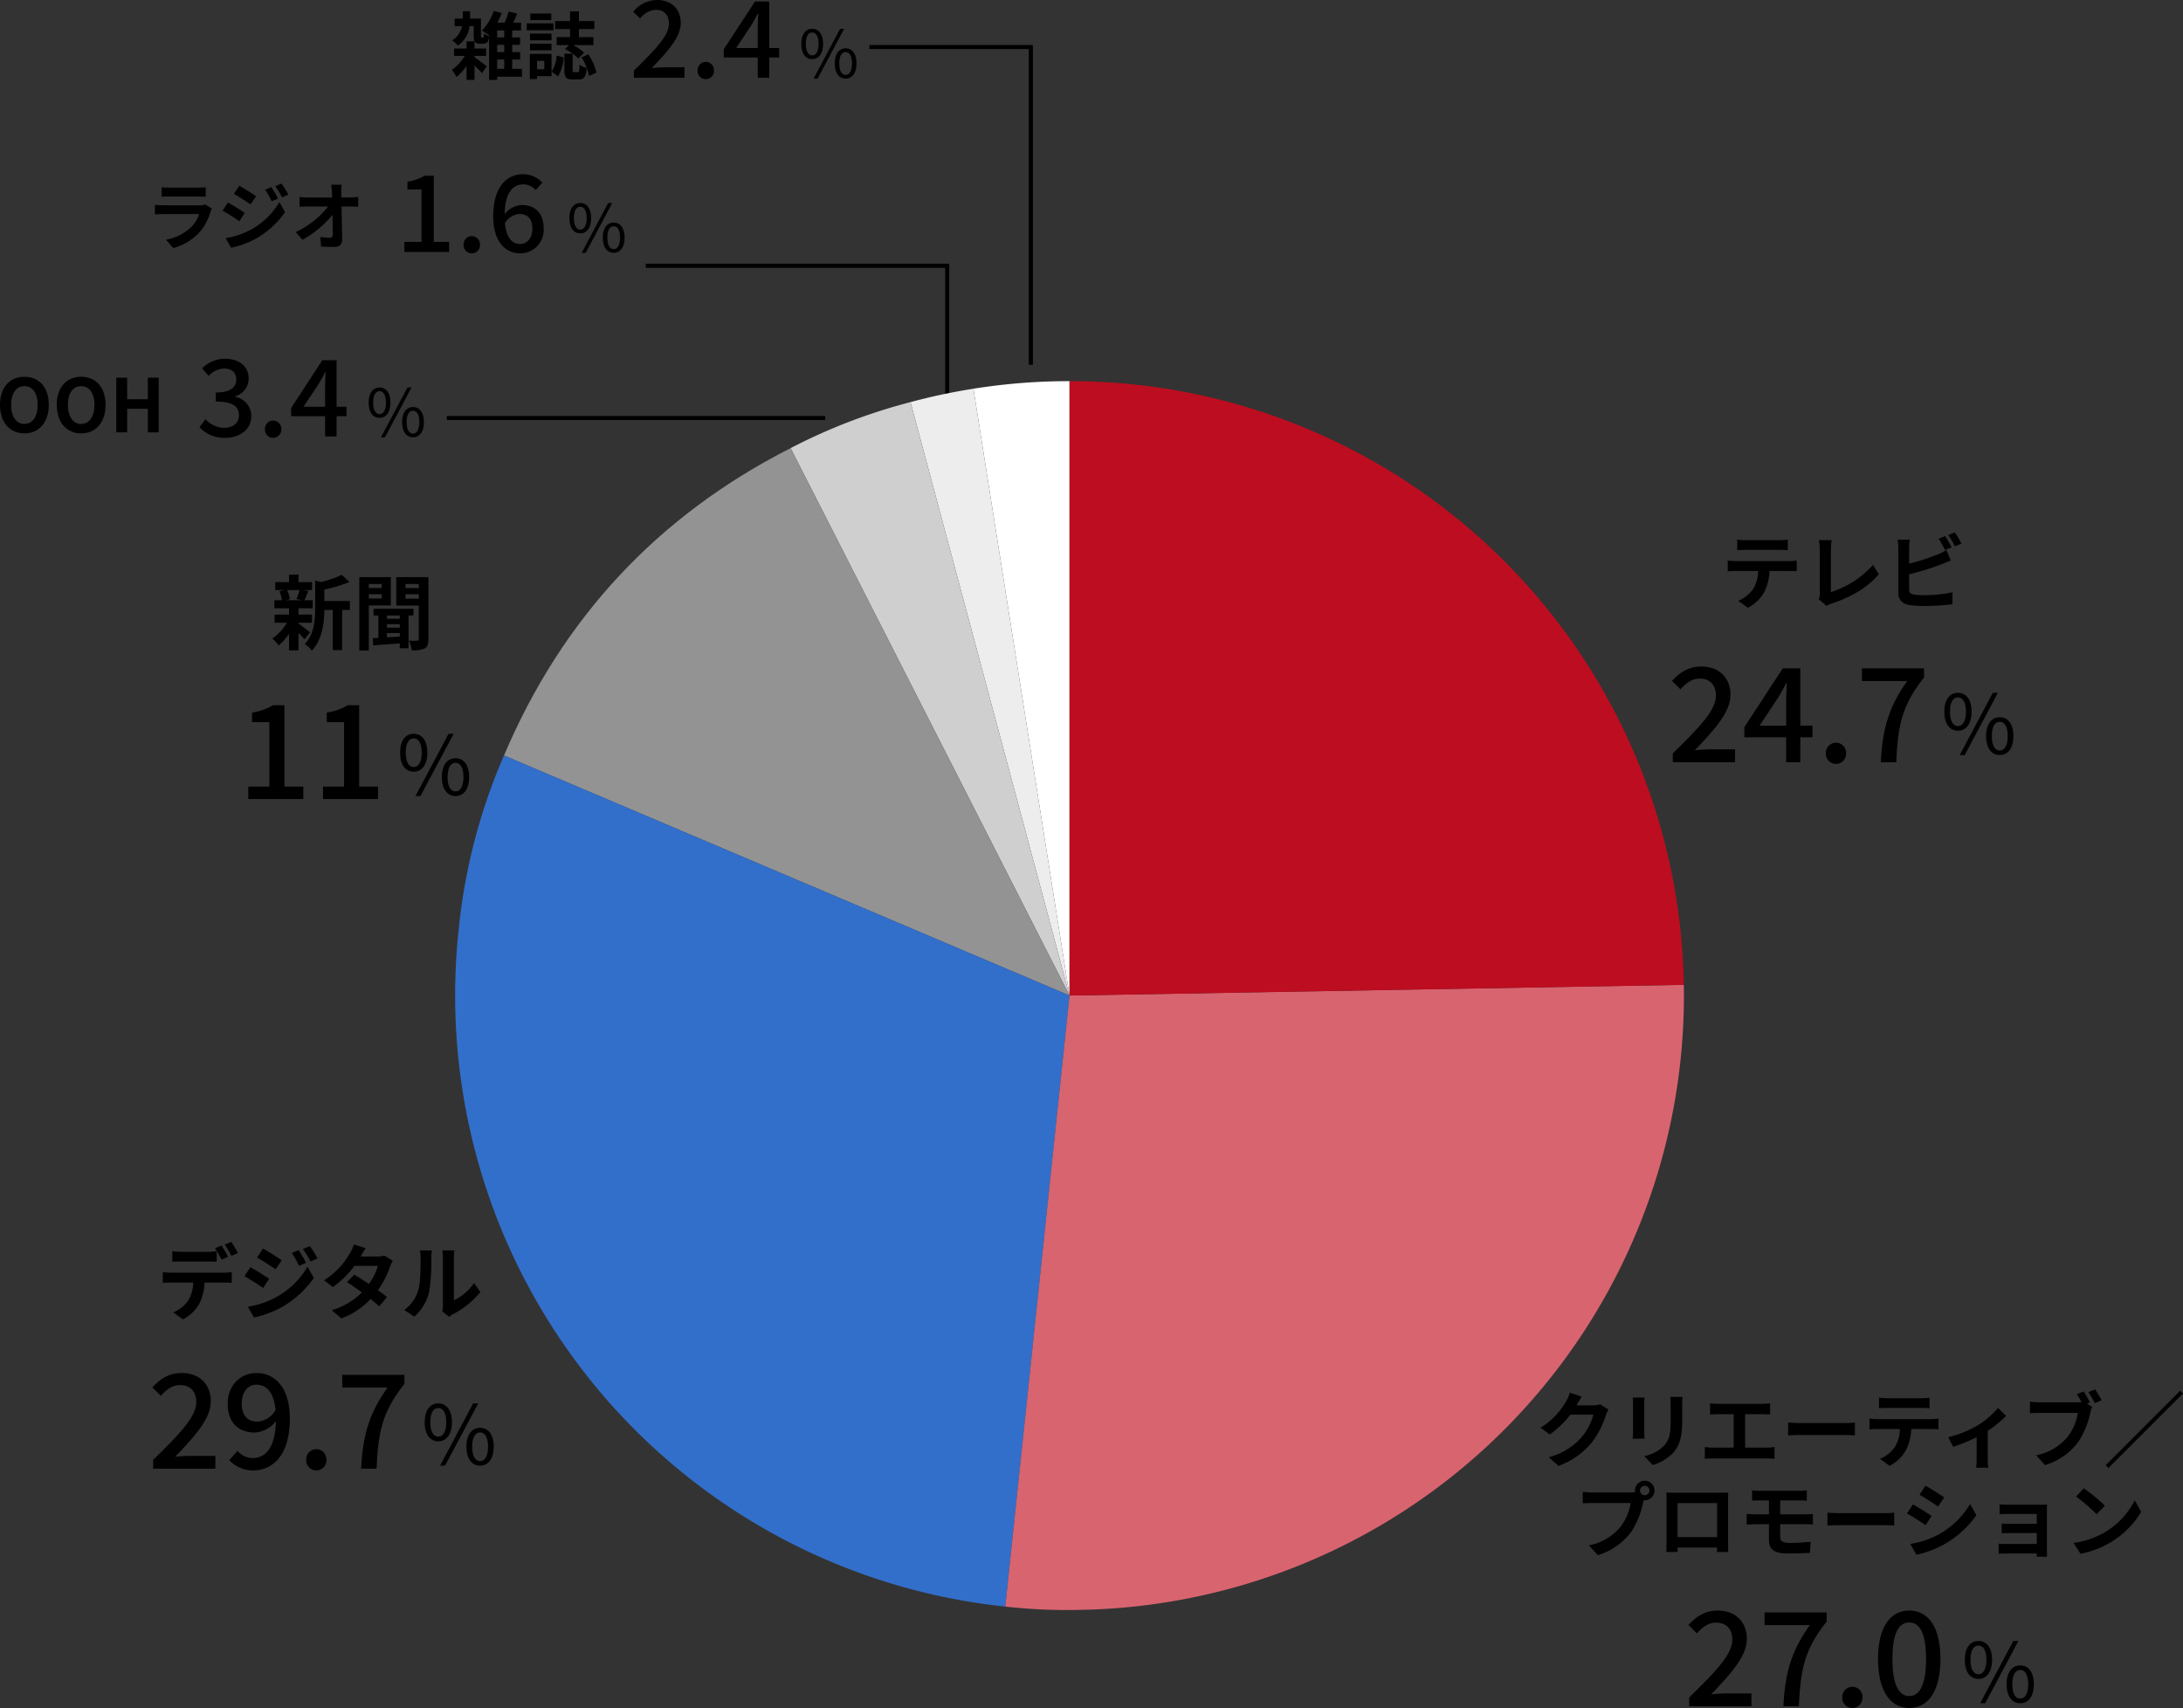 <svg xmlns="http://www.w3.org/2000/svg" xmlns:xlink="http://www.w3.org/1999/xlink" width="532.941" height="416.967" viewBox="0 0 532.941 416.967">
  <rect x="0" y="0" width="532.941" height="416.967" fill="#333333" stroke="none"/>
  <defs>
    <clipPath id="clip-path">
      <rect id="長方形_1474" data-name="長方形 1474" width="300" height="299.996" fill="none"/>
    </clipPath>
  </defs>
  <g id="グループ_3380" data-name="グループ 3380" transform="translate(-108.061 -2804.986)">
    <path id="パス_1283" data-name="パス 1283" d="M-8947.565-15578.594h73.591v39.379" transform="translate(9213.28 18448.461)" fill="none" stroke="#000" stroke-width="1"/>
    <g id="グループ_3065" data-name="グループ 3065" transform="translate(113.927 2822)">
      <path id="パス_1281" data-name="パス 1281" d="M0,39.416H77.572V0" transform="translate(206.381 72.038) rotate(-90)" fill="none" stroke="#000" stroke-width="1"/>
      <path id="パス_1364" data-name="パス 1364" d="M-8924.356-15578.612H-8832" transform="translate(9027.591 15663.65)" fill="none" stroke="#000" stroke-width="1"/>
      <g id="グループ_2891" data-name="グループ 2891" transform="translate(119.131 -20.034)">
        <path id="パス_1799" data-name="パス 1799" d="M-12.15-4.338h2.826v-1.8H-12.15V-7.884h-1.944v1.746h-3.042v1.8h2.61a11.845,11.845,0,0,1-3.15,3.42A8.969,8.969,0,0,1-16.56.828a15.086,15.086,0,0,0,2.466-2.7V1.512h1.944V-1.98c.684.648,1.422,1.368,1.836,1.854l1.152-1.656c-.45-.378-2.214-1.71-2.988-2.232ZM-10.4-8.8c-.072,0-.126-.018-.144-.072a1.505,1.505,0,0,1-.036-.5v-4.068H-13.23v-1.8h-1.764v1.8h-2v1.836h1.818A5.578,5.578,0,0,1-17.622-8.1a5.872,5.872,0,0,1,1.4,1.26,6.709,6.709,0,0,0,2.862-4.77h1.008v2.25c0,1.044.108,1.386.36,1.674a1.613,1.613,0,0,0,1.08.378h.774A1.805,1.805,0,0,0-9.36-7.47a1.018,1.018,0,0,0,.522-.5,3.7,3.7,0,0,0,.252-1.188A3.7,3.7,0,0,1-9.828-9.81c-.018.36-.036.63-.054.756a.444.444,0,0,1-.126.216.452.452,0,0,1-.18.036Zm3.78,5.346H-4.9v2.268H-6.624ZM-4.9-8.838H-6.624v-1.71H-4.9Zm0,3.582H-6.624V-7.038H-4.9Zm4.32,4.068H-2.952V-3.456h1.944v-1.8H-2.952V-7.038h1.926v-1.8H-2.952v-1.71h2.16v-1.908H-2.7c.324-.684.666-1.458.972-2.214l-2.106-.5a20.326,20.326,0,0,1-.936,2.718h-1.8a19.581,19.581,0,0,0,1.044-2.358L-7.47-15.3a12.489,12.489,0,0,1-2.88,4.788A10.925,10.925,0,0,1-8.676-9.378l.09-.09v11h1.962V.756H-.576ZM11.178-8.91H7.9v1.944h3.024l-.972.954a13.174,13.174,0,0,1,3.24,2.322l1.4-1.44a12.477,12.477,0,0,0-2.664-1.836h4.95V-8.91H13.338v-1.98H17.1v-1.944H13.338V-15.21h-2.16v2.376H7.524v1.944h3.654Zm-4.59-5.778H1.458v1.62h5.13Zm.522,2.412H.594v1.692H7.11Zm-.468,2.5H1.4v1.638H6.642ZM1.4-5.706H6.642v-1.6H1.4ZM4.878-3.132v2.07H3.114v-2.07ZM6.66-4.824H1.35V1.314H3.114v-.7H6.66ZM8.226.666a9.983,9.983,0,0,0,1.4-4.608L7.9-4.41A7.886,7.886,0,0,1,6.678-.522ZM12.186-.36c-.342,0-.378-.054-.378-.558V-4.86H9.792V-.918c0,1.764.36,2.34,2.016,2.34h1.476c1.26,0,1.782-.594,1.962-2.826a5.214,5.214,0,0,1-1.764-.774C13.446-.612,13.374-.36,13.05-.36Zm1.8-3.618A13.233,13.233,0,0,1,15.8.558l1.8-.81a13.142,13.142,0,0,0-1.962-4.464Z" transform="translate(3 21)"/>
        <g id="グループ_2888" data-name="グループ 2888" transform="translate(38 1)">
          <g id="グループ_2954" data-name="グループ 2954" transform="translate(6 -2)">
            <path id="パス_1800" data-name="パス 1800" d="M-36.244,0h12.35V-2.548h-4.862c-.936,0-2.158.078-3.12.182,3.978-4.16,7.072-7.592,7.072-11,0-3.38-2.262-5.616-5.772-5.616A7.509,7.509,0,0,0-36.4-16.12l1.69,1.664a5.19,5.19,0,0,1,3.77-2.132c2.158,0,3.25,1.352,3.25,3.38,0,2.912-3.224,6.24-8.554,11.466Zm17.55.338a1.99,1.99,0,0,0,2-2.08,2.019,2.019,0,0,0-2-2.132,2.019,2.019,0,0,0-2,2.132A1.99,1.99,0,0,0-18.694.338Zm7.41-7.592,3.77-5.668c.546-.962,1.066-1.846,1.534-2.782h.1c-.052,1.04-.13,2.7-.13,3.744v4.706ZM-6.006,0H-3.2V-4.94H-.78V-7.254H-3.2V-18.616H-6.682L-14.3-6.942v2h8.294Z" transform="translate(22 23)"/>
            <path id="パス_1801" data-name="パス 1801" d="M3.28-4.544c1.616,0,2.672-1.36,2.672-3.728,0-2.352-1.056-3.68-2.672-3.68-1.6,0-2.656,1.328-2.656,3.68C.624-5.9,1.68-4.544,3.28-4.544Zm0-.912c-.912,0-1.552-.944-1.552-2.816s.64-2.784,1.552-2.784c.928,0,1.568.912,1.568,2.784S4.208-5.456,3.28-5.456ZM3.632.208h.976l6.48-12.16H10.1Zm7.824,0c1.6,0,2.656-1.344,2.656-3.712,0-2.352-1.056-3.68-2.656-3.68S8.784-5.856,8.784-3.5C8.784-1.136,9.856.208,11.456.208Zm0-.9C10.528-.688,9.9-1.632,9.9-3.5s.624-2.784,1.552-2.784c.912,0,1.552.912,1.552,2.784S12.368-.688,11.456-.688Z" transform="translate(26 23)"/>
          </g>
        </g>
      </g>
      <g id="グループ_2977" data-name="グループ 2977" transform="translate(56.509 19.501)">
        <path id="パス_1802" data-name="パス 1802" d="M-49.626-13.806v2.322c.522-.036,1.3-.054,1.872-.054h6.894c.648,0,1.494.018,1.98.054v-2.322a16.971,16.971,0,0,1-1.944.09h-6.93A15.173,15.173,0,0,1-49.626-13.806Zm12.258,5.22-1.6-.99a3.8,3.8,0,0,1-1.314.18h-8.91c-.558,0-1.332-.054-2.088-.108v2.34c.756-.072,1.656-.09,2.088-.09H-40.5A7.809,7.809,0,0,1-42.354-4.14,12.141,12.141,0,0,1-48.582-.99L-46.8,1.044a13.479,13.479,0,0,0,6.426-3.888A12.936,12.936,0,0,0-37.71-7.83,6.669,6.669,0,0,1-37.368-8.586Zm14.508-5.238-1.512.63a16.259,16.259,0,0,1,1.584,2.826l1.566-.666A30.609,30.609,0,0,0-22.86-13.824Zm2.466-.864-1.53.63a17.3,17.3,0,0,1,1.692,2.736l1.53-.684A23.147,23.147,0,0,0-20.394-14.688Zm-10.3.522-1.3,1.98c1.188.666,3.06,1.872,4.068,2.574l1.332-1.98C-27.522-12.258-29.5-13.518-30.69-14.166Zm-3.33,12.78L-32.67.972a22.638,22.638,0,0,0,6.012-2.214,21.713,21.713,0,0,0,7.146-6.48L-20.9-10.17a18.222,18.222,0,0,1-7,6.75A19.3,19.3,0,0,1-34.02-1.386Zm.558-8.676-1.3,1.98c1.206.648,3.078,1.854,4.1,2.574l1.314-2.016C-30.258-8.172-32.238-9.414-33.462-10.062Zm27.774-4.356H-8.244c.072.468.126,1.044.18,1.818q.027.594.054,1.3h-5.958a17.23,17.23,0,0,1-2-.126v2.394c.63-.036,1.4-.072,2.052-.072H-9a21.373,21.373,0,0,1-7.92,6.246L-15.264-.99A24.752,24.752,0,0,0-7.92-7.074c.036,1.854.036,3.654.036,4.86,0,.522-.18.756-.63.756a15.289,15.289,0,0,1-2.394-.216l.2,2.34c1.026.072,2.034.108,3.132.108,1.368,0,2.034-.666,2.016-1.818C-5.6-3.474-5.67-6.48-5.724-9.108H-3.4c.486,0,1.17.036,1.746.054v-2.394a13.915,13.915,0,0,1-1.872.144h-2.25c0-.468-.018-.9-.018-1.3A15.4,15.4,0,0,1-5.688-14.418Z" transform="translate(26.727 23)"/>
        <g id="グループ_2888-2" data-name="グループ 2888" transform="translate(41)">
          <g id="グループ_2954-2" data-name="グループ 2954">
            <path id="パス_1803" data-name="パス 1803" d="M-35.152,0h10.92V-2.47h-3.744V-18.616h-2.262A11.266,11.266,0,0,1-34.4-17.16v1.9h3.432V-2.47h-4.186Zm16.458.338a1.99,1.99,0,0,0,2-2.08,2.019,2.019,0,0,0-2-2.132,2.019,2.019,0,0,0-2,2.132A1.99,1.99,0,0,0-18.694.338Zm11.622-9.62C-5.044-9.282-3.9-8.008-3.9-5.72c0,2.366-1.326,3.77-2.99,3.77-2.028,0-3.406-1.612-3.718-5.07A4.461,4.461,0,0,1-7.072-9.282Zm.208,9.62A5.725,5.725,0,0,0-1.144-5.72c0-3.848-2.184-5.746-5.382-5.746a5.789,5.789,0,0,0-4.16,2.236c.13-5.46,2.158-7.28,4.576-7.28a4.1,4.1,0,0,1,3.016,1.4l1.638-1.82A6.426,6.426,0,0,0-6.24-18.98c-3.8,0-7.228,2.964-7.228,10.3C-13.468-2.548-10.5.338-6.864.338Z" transform="translate(30.5 25)"/>
            <path id="パス_1804" data-name="パス 1804" d="M3.28-4.544c1.616,0,2.672-1.36,2.672-3.728,0-2.352-1.056-3.68-2.672-3.68-1.6,0-2.656,1.328-2.656,3.68C.624-5.9,1.68-4.544,3.28-4.544Zm0-.912c-.912,0-1.552-.944-1.552-2.816s.64-2.784,1.552-2.784c.928,0,1.568.912,1.568,2.784S4.208-5.456,3.28-5.456ZM3.632.208h.976l6.48-12.16H10.1Zm7.824,0c1.6,0,2.656-1.344,2.656-3.712,0-2.352-1.056-3.68-2.656-3.68S8.784-5.856,8.784-3.5C8.784-1.136,9.856.208,11.456.208Zm0-.9C10.528-.688,9.9-1.632,9.9-3.5s.624-2.784,1.552-2.784c.912,0,1.552.912,1.552,2.784S12.368-.688,11.456-.688Z" transform="translate(35 25)"/>
          </g>
        </g>
      </g>
      <g id="グループ_2979" data-name="グループ 2979" transform="translate(21.508 66.537)">
        <path id="パス_1805" data-name="パス 1805" d="M-34.416.252c3.528,0,5.958-2.646,5.958-6.966s-2.43-6.858-5.958-6.858-5.958,2.52-5.958,6.858C-40.374-2.394-37.944.252-34.416.252Zm0-2.3c-1.98,0-3.24-1.818-3.24-4.662,0-2.862,1.26-4.572,3.24-4.572s3.24,1.71,3.24,4.572C-31.176-3.87-32.436-2.052-34.416-2.052Zm13.86,2.3c3.528,0,5.958-2.646,5.958-6.966s-2.43-6.858-5.958-6.858-5.958,2.52-5.958,6.858C-26.514-2.394-24.084.252-20.556.252Zm0-2.3c-1.98,0-3.24-1.818-3.24-4.662,0-2.862,1.26-4.572,3.24-4.572s3.24,1.71,3.24,4.572C-17.316-3.87-18.576-2.052-20.556-2.052ZM-11.988,0h2.664V-5.76h5.04V0h2.646V-13.338H-4.284v5.256h-5.04v-5.256h-2.664Z" transform="translate(13 22)"/>
        <g id="グループ_2888-3" data-name="グループ 2888" transform="translate(33)">
          <g id="グループ_2954-3" data-name="グループ 2954">
            <path id="パス_1806" data-name="パス 1806" d="M-30.42.338c3.51,0,6.4-1.976,6.4-5.33a4.776,4.776,0,0,0-3.952-4.68V-9.8a4.487,4.487,0,0,0,3.3-4.342c0-3.068-2.418-4.836-5.85-4.836a7.973,7.973,0,0,0-5.486,2.34l1.56,1.872a5.392,5.392,0,0,1,3.822-1.82c1.82,0,2.938,1.014,2.938,2.678,0,1.794-1.248,3.172-5.018,3.172v2.21c4.316,0,5.668,1.326,5.668,3.38,0,1.872-1.482,3.042-3.64,3.042A6.184,6.184,0,0,1-35.2-4.212L-36.66-2.288A7.943,7.943,0,0,0-30.42.338Zm11.726,0a1.99,1.99,0,0,0,2-2.08,2.019,2.019,0,0,0-2-2.132,2.019,2.019,0,0,0-2,2.132A1.99,1.99,0,0,0-18.694.338Zm7.41-7.592,3.77-5.668c.546-.962,1.066-1.846,1.534-2.782h.1c-.052,1.04-.13,2.7-.13,3.744v4.706ZM-6.006,0H-3.2V-4.94H-.78V-7.254H-3.2V-18.616H-6.682L-14.3-6.942v2h8.294Z" transform="translate(25 23)"/>
            <path id="パス_1807" data-name="パス 1807" d="M3.28-4.544c1.616,0,2.672-1.36,2.672-3.728,0-2.352-1.056-3.68-2.672-3.68-1.6,0-2.656,1.328-2.656,3.68C.624-5.9,1.68-4.544,3.28-4.544Zm0-.912c-.912,0-1.552-.944-1.552-2.816s.64-2.784,1.552-2.784c.928,0,1.568.912,1.568,2.784S4.208-5.456,3.28-5.456ZM3.632.208h.976l6.48-12.16H10.1Zm7.824,0c1.6,0,2.656-1.344,2.656-3.712,0-2.352-1.056-3.68-2.656-3.68S8.784-5.856,8.784-3.5C8.784-1.136,9.856.208,11.456.208Zm0-.9C10.528-.688,9.9-1.632,9.9-3.5s.624-2.784,1.552-2.784c.912,0,1.552.912,1.552,2.784S12.368-.688,11.456-.688Z" transform="translate(29 23)"/>
          </g>
        </g>
      </g>
      <g id="グループ_2807" data-name="グループ 2807" transform="translate(410.235 111.062)">
        <path id="パス_1808" data-name="パス 1808" d="M-25.98-15.34v2.58c.62-.04,1.46-.08,2.16-.08h8.02c.7,0,1.48.04,2.16.08v-2.58a15.669,15.669,0,0,1-2.16.14h-8.04A15.382,15.382,0,0,1-25.98-15.34Zm-2.32,5.12V-7.6c.56-.04,1.32-.08,1.92-.08h5.5a8.6,8.6,0,0,1-1.24,4.42A8.308,8.308,0,0,1-25.74-.4l2.34,1.7a9.6,9.6,0,0,0,4.02-3.84A12.688,12.688,0,0,0-18.1-7.68h4.82c.56,0,1.32.02,1.82.06v-2.6a15.125,15.125,0,0,1-1.82.12h-13.1C-27-10.1-27.7-10.16-28.3-10.22ZM-6.1-.8-4.2.84A5.162,5.162,0,0,1-3.02.3C1.7-1.24,5.84-3.62,8.58-6.9L7.16-9.16A22.917,22.917,0,0,1-3.12-2.54v-10.4a14.629,14.629,0,0,1,.2-2.28H-6.06a12.778,12.778,0,0,1,.22,2.28V-2.1A2.612,2.612,0,0,1-6.1-.8ZM24.76-16.2l-1.58.64a23.936,23.936,0,0,1,1.56,2.78l1.62-.68C25.98-14.2,25.26-15.46,24.76-16.2Zm2.36-.9-1.58.64a21.2,21.2,0,0,1,1.62,2.76l1.58-.68A22.078,22.078,0,0,0,27.12-17.1ZM16.14-15.34H13.18a16.548,16.548,0,0,1,.16,2.08v10.9c0,1.72,1,2.68,2.74,3a22.263,22.263,0,0,0,3.36.22A56.833,56.833,0,0,0,26.56.44V-2.48a33.882,33.882,0,0,1-6.96.7,18.7,18.7,0,0,1-2.32-.12c-.9-.18-1.3-.4-1.3-1.26v-3.7A69.034,69.034,0,0,0,23.82-9.3c.66-.24,1.56-.62,2.34-.94l-1.08-2.54A12.934,12.934,0,0,1,22.9-11.7a50.439,50.439,0,0,1-6.92,2.22v-3.78A15.025,15.025,0,0,1,16.14-15.34Z" transform="translate(34 19)"/>
        <g id="グループ_2893" data-name="グループ 2893" transform="translate(0 19)">
          <path id="パス_1809" data-name="パス 1809" d="M-5.11-5.68c2.02,0,3.34-1.7,3.34-4.66,0-2.94-1.32-4.6-3.34-4.6-2,0-3.32,1.66-3.32,4.6C-8.43-7.38-7.11-5.68-5.11-5.68Zm0-1.14c-1.14,0-1.94-1.18-1.94-3.52s.8-3.48,1.94-3.48c1.16,0,1.96,1.14,1.96,3.48S-3.95-6.82-5.11-6.82ZM-4.67.26h1.22l8.1-15.2H3.41Zm9.78,0c2,0,3.32-1.68,3.32-4.64,0-2.94-1.32-4.6-3.32-4.6S1.77-7.32,1.77-4.38C1.77-1.42,3.11.26,5.11.26Zm0-1.12c-1.16,0-1.94-1.18-1.94-3.52s.78-3.48,1.94-3.48c1.14,0,1.94,1.14,1.94,3.48S6.25-.86,5.11-.86Z" transform="translate(67 37)"/>
          <path id="パス_1810" data-name="パス 1810" d="M-30.72,0h15.2V-3.136H-21.5c-1.152,0-2.656.1-3.84.224,4.9-5.12,8.7-9.344,8.7-13.536,0-4.16-2.784-6.912-7.1-6.912-3.072,0-5.152,1.344-7.168,3.52l2.08,2.048c1.248-1.44,2.784-2.624,4.64-2.624,2.656,0,4,1.664,4,4.16,0,3.584-3.968,7.68-10.528,14.112ZM-9.536-8.928-4.9-15.9c.672-1.184,1.312-2.272,1.888-3.424h.128c-.064,1.28-.16,3.328-.16,4.608v5.792ZM-3.04,0H.416V-6.08H3.392V-8.928H.416V-22.912H-3.872L-13.248-8.544V-6.08H-3.04ZM9.12.416a2.449,2.449,0,0,0,2.464-2.56A2.485,2.485,0,0,0,9.12-4.768,2.485,2.485,0,0,0,6.656-2.144,2.449,2.449,0,0,0,9.12.416ZM20.064,0H23.84c.384-8.928,1.376-13.92,6.784-20.672v-2.24H15.456v3.1H26.528C22.08-13.6,20.48-8.32,20.064,0Z" transform="translate(23 39)"/>
        </g>
      </g>
      <g id="グループ_2952" data-name="グループ 2952" transform="translate(41.009 284.537)">
        <path id="パス_1811" data-name="パス 1811" d="M-36.04-15.1v2.58c.6-.04,1.46-.06,2.14-.06h6.54c.7,0,1.48.02,2.16.06V-15.1a15.7,15.7,0,0,1-2.16.16H-33.9A14.964,14.964,0,0,1-36.04-15.1Zm-2.32,5.12v2.62c.56-.04,1.34-.08,1.92-.08h5.5a8.6,8.6,0,0,1-1.24,4.42A8.167,8.167,0,0,1-35.8-.16l2.34,1.7A9.479,9.479,0,0,0-29.44-2.3a12.688,12.688,0,0,0,1.28-5.14h4.82c.56,0,1.32.02,1.82.06v-2.6a15.125,15.125,0,0,1-1.82.12h-13.1A15.227,15.227,0,0,1-38.36-9.98ZM-24-16.48l-1.6.66a25.464,25.464,0,0,1,1.58,2.78l1.6-.7C-22.8-14.48-23.5-15.74-24-16.48Zm2.36-.9-1.58.66a23.6,23.6,0,0,1,1.6,2.76l1.6-.7A31.282,31.282,0,0,0-21.64-17.38ZM-5.2-15.36l-1.68.7a18.065,18.065,0,0,1,1.76,3.14l1.74-.74A34.01,34.01,0,0,0-5.2-15.36Zm2.74-.96-1.7.7a19.218,19.218,0,0,1,1.88,3.04l1.7-.76A25.719,25.719,0,0,0-2.46-16.32Zm-11.44.58-1.44,2.2c1.32.74,3.4,2.08,4.52,2.86l1.48-2.2C-10.38-13.62-12.58-15.02-13.9-15.74Zm-3.7,14.2,1.5,2.62A25.153,25.153,0,0,0-9.42-1.38a24.125,24.125,0,0,0,7.94-7.2L-3.02-11.3A20.246,20.246,0,0,1-10.8-3.8,21.448,21.448,0,0,1-17.6-1.54Zm.62-9.64-1.44,2.2c1.34.72,3.42,2.06,4.56,2.86l1.46-2.24C-13.42-9.08-15.62-10.46-16.98-11.18Zm28.16-4.66-2.9-.9a8.278,8.278,0,0,1-.92,2.08A18.57,18.57,0,0,1,1-8L3.16-6.34a24.055,24.055,0,0,0,5.28-5.18h5.72a14.2,14.2,0,0,1-2.2,4.42C10.7-7.94,9.44-8.76,8.38-9.36L6.6-7.54C7.62-6.9,8.94-6,10.24-5.04A16.991,16.991,0,0,1,2.9-.7L5.22,1.32a18.819,18.819,0,0,0,7.16-4.74c.82.66,1.56,1.28,2.1,1.78l1.9-2.26c-.58-.48-1.36-1.06-2.22-1.68a22.9,22.9,0,0,0,2.96-5.76,9.409,9.409,0,0,1,.66-1.42l-2.04-1.26A6.35,6.35,0,0,1,14-13.8H9.94A21.546,21.546,0,0,1,11.18-15.84ZM29.86-.44,31.54.94a4.273,4.273,0,0,1,.86-.6,22.021,22.021,0,0,0,6.78-5.46l-1.54-2.2A12.665,12.665,0,0,1,32.7-3.1V-13.56a10.155,10.155,0,0,1,.14-1.74H29.86a8.867,8.867,0,0,1,.16,1.72V-1.92A7.611,7.611,0,0,1,29.86-.44ZM20.6-.74,23.04.88A11.727,11.727,0,0,0,26.6-4.86a44.128,44.128,0,0,0,.6-8.6,13.173,13.173,0,0,1,.14-1.82H24.4a7.59,7.59,0,0,1,.18,1.84c0,2.42-.02,6.2-.58,7.92A9.435,9.435,0,0,1,20.6-.74Z" transform="translate(31.227 19)"/>
        <g id="グループ_2893-2" data-name="グループ 2893" transform="translate(2.227 17)">
          <path id="パス_1812" data-name="パス 1812" d="M-5.11-5.68c2.02,0,3.34-1.7,3.34-4.66,0-2.94-1.32-4.6-3.34-4.6-2,0-3.32,1.66-3.32,4.6C-8.43-7.38-7.11-5.68-5.11-5.68Zm0-1.14c-1.14,0-1.94-1.18-1.94-3.52s.8-3.48,1.94-3.48c1.16,0,1.96,1.14,1.96,3.48S-3.95-6.82-5.11-6.82ZM-4.67.26h1.22l8.1-15.2H3.41Zm9.78,0c2,0,3.32-1.68,3.32-4.64,0-2.94-1.32-4.6-3.32-4.6S1.77-7.32,1.77-4.38C1.77-1.42,3.11.26,5.11.26Zm0-1.12c-1.16,0-1.94-1.18-1.94-3.52s.78-3.48,1.94-3.48c1.14,0,1.94,1.14,1.94,3.48S6.25-.86,5.11-.86Z" transform="translate(63 39)"/>
          <path id="パス_1813" data-name="パス 1813" d="M-30.72,0h15.2V-3.136H-21.5c-1.152,0-2.656.1-3.84.224,4.9-5.12,8.7-9.344,8.7-13.536,0-4.16-2.784-6.912-7.1-6.912-3.072,0-5.152,1.344-7.168,3.52l2.08,2.048c1.248-1.44,2.784-2.624,4.64-2.624,2.656,0,4,1.664,4,4.16,0,3.584-3.968,7.68-10.528,14.112ZM-9.088-15.9c0-2.912,1.6-4.608,3.616-4.608,2.5,0,4.224,1.952,4.64,6.176a5.5,5.5,0,0,1-4.416,2.848C-7.744-11.488-9.088-13.088-9.088-15.9ZM-6.24.416c4.64,0,8.9-3.616,8.9-12.64,0-7.584-3.648-11.136-8.16-11.136-3.808,0-7.008,2.944-7.008,7.456,0,4.736,2.656,7.072,6.624,7.072A6.957,6.957,0,0,0-.736-11.616C-.9-4.9-3.424-2.592-6.432-2.592a4.946,4.946,0,0,1-3.68-1.76L-12.128-2.08A7.784,7.784,0,0,0-6.24.416Zm15.36,0a2.449,2.449,0,0,0,2.464-2.56A2.485,2.485,0,0,0,9.12-4.768,2.485,2.485,0,0,0,6.656-2.144,2.449,2.449,0,0,0,9.12.416ZM20.064,0H23.84c.384-8.928,1.376-13.92,6.784-20.672v-2.24H15.456v3.1H26.528C22.08-13.6,20.48-8.32,20.064,0Z" transform="translate(19 40)"/>
        </g>
      </g>
      <g id="グループ_2953" data-name="グループ 2953" transform="translate(61.008 121.062)">
        <path id="パス_1814" data-name="パス 1814" d="M-12.98-13.02a14.95,14.95,0,0,1-.74,2.2l1.32.28h-3.92l1-.28a7.886,7.886,0,0,0-.68-2.2Zm-.26,7.98h3.3v-2h-3.3V-8.58h3.48v-1.96h-2.02c.28-.6.6-1.4.96-2.26l-1.16-.22h2.06v-1.94h-3.32v-1.82h-2.3v1.82H-18.9v1.94h2.24l-1.22.28a9.265,9.265,0,0,1,.6,2.2h-1.84v1.96h3.58v1.54h-3.52v2h3.04a13.122,13.122,0,0,1-3.6,3.86A8.79,8.79,0,0,1-18.08.5a14.127,14.127,0,0,0,2.54-2.82V1.7h2.3V-2.56A18.717,18.717,0,0,1-11.78-1l1.38-1.7c-.46-.36-2.12-1.68-2.84-2.18ZM-.68-10.36H-6.92v-2.8A32.41,32.41,0,0,0-.78-15l-1.9-1.74a23.539,23.539,0,0,1-5.1,1.76l-1.38-.38v6.92c0,2.76-.24,6.16-2.54,8.6A5.481,5.481,0,0,1-10,1.78C-7.36-.96-6.94-5.18-6.92-8.16h2.04V1.62h2.3V-8.16h1.9ZM7.08-14.5v.98H3.94v-.98ZM3.94-10.96V-12H7.08v1.04ZM9.32-9.28v-6.9H1.62V1.74H3.94V-9.28ZM11.5-6.02H8.36v-.8H11.5ZM8.36-2.54H11.5v.86c-1.08.08-2.14.14-3.14.2Zm3.14-1.3H8.36V-4.7H11.5Zm3.34-2.98V-8.46H5.1v1.64H6.28v5.46L4.9-1.28,5,.5C6.78.34,9.12.18,11.5,0V1.18h2.14v-8Zm-1.94-4.1V-12h3.24v1.08Zm3.24-3.58v.98H12.9v-.98Zm2.34-1.68H10.64v6.94h5.5v8.18c0,.3-.1.4-.38.4-.3.02-1.2.02-2.04-.02a8.41,8.41,0,0,1,.7,2.36,6.694,6.694,0,0,0,3.16-.46c.7-.38.9-1.06.9-2.24Z" transform="translate(19.227 19)"/>
        <g id="グループ_2893-3" data-name="グループ 2893" transform="translate(0.227 21)">
          <path id="パス_1815" data-name="パス 1815" d="M-5.11-5.68c2.02,0,3.34-1.7,3.34-4.66,0-2.94-1.32-4.6-3.34-4.6-2,0-3.32,1.66-3.32,4.6C-8.43-7.38-7.11-5.68-5.11-5.68Zm0-1.14c-1.14,0-1.94-1.18-1.94-3.52s.8-3.48,1.94-3.48c1.16,0,1.96,1.14,1.96,3.48S-3.95-6.82-5.11-6.82ZM-4.67.26h1.22l8.1-15.2H3.41Zm9.78,0c2,0,3.32-1.68,3.32-4.64,0-2.94-1.32-4.6-3.32-4.6S1.77-7.32,1.77-4.38C1.77-1.42,3.11.26,5.11.26Zm0-1.12c-1.16,0-1.94-1.18-1.94-3.52s.78-3.48,1.94-3.48c1.14,0,1.94,1.14,1.94,3.48S6.25-.86,5.11-.86Z" transform="translate(39 35)"/>
          <path id="パス_1816" data-name="パス 1816" d="M-15.488,0h13.44V-3.04H-6.656V-22.912H-9.44a13.866,13.866,0,0,1-5.12,1.792v2.336h4.224V-3.04h-5.152ZM2.752,0h13.44V-3.04H11.584V-22.912H8.8A13.866,13.866,0,0,1,3.68-21.12v2.336H7.9V-3.04H2.752Z" transform="translate(9 36)"/>
        </g>
      </g>
      <g id="グループ_2951" data-name="グループ 2951" transform="translate(392.735 290.537)">
        <path id="パス_1817" data-name="パス 1817" d="M-67.94-15.6l-2.92-.96a9.622,9.622,0,0,1-.9,2.1A17.61,17.61,0,0,1-78-8.02l2.24,1.66a22.8,22.8,0,0,0,5.04-4.84h5.62a14.217,14.217,0,0,1-2.84,5.46A15.939,15.939,0,0,1-76-.8l2.36,2.12a18.675,18.675,0,0,0,8.08-5.64A20.868,20.868,0,0,0-62.08-11a8.008,8.008,0,0,1,.66-1.44l-2.04-1.26a6.413,6.413,0,0,1-1.74.24h-4.02c.02-.04.04-.06.06-.1C-68.92-14-68.4-14.9-67.94-15.6Zm24.6.08h-3.02a14.109,14.109,0,0,1,.12,2v3.8c0,3.12-.26,4.62-1.64,6.12a9.048,9.048,0,0,1-4.8,2.52l2.08,2.2a11.776,11.776,0,0,0,4.86-2.88c1.48-1.64,2.32-3.5,2.32-7.8v-3.96C-43.42-14.32-43.38-14.96-43.34-15.52Zm-9.28.16H-55.5a14.2,14.2,0,0,1,.08,1.54v6.74c0,.6-.08,1.38-.1,1.76h2.9c-.04-.46-.06-1.24-.06-1.74v-6.76C-52.68-14.46-52.66-14.9-52.62-15.36Zm16,1.4v2.74c.5-.04,1.36-.08,1.9-.08h3.86v8.16h-5.08A12.952,12.952,0,0,1-37.9-3.3V-.4a16.713,16.713,0,0,1,1.96-.1h13.18a16.046,16.046,0,0,1,1.88.1V-3.3a12.222,12.222,0,0,1-1.88.16h-5.3V-11.3h4.22c.58,0,1.28.04,1.88.08v-2.74c-.58.06-1.28.12-1.88.12H-34.72C-35.28-13.84-36.1-13.9-36.62-13.96Zm19.06,4.7v3.14c.74-.06,2.08-.1,3.22-.1H-3.6c.84,0,1.86.08,2.34.1V-9.26c-.52.04-1.4.12-2.34.12H-14.34C-15.38-9.14-16.84-9.2-17.56-9.26ZM4.62-15.34v2.58c.62-.04,1.46-.08,2.16-.08H14.8c.7,0,1.48.04,2.16.08v-2.58a15.669,15.669,0,0,1-2.16.14H6.76A15.382,15.382,0,0,1,4.62-15.34ZM2.3-10.22V-7.6c.56-.04,1.32-.08,1.92-.08h5.5A8.6,8.6,0,0,1,8.48-3.26,8.308,8.308,0,0,1,4.86-.4L7.2,1.3a9.6,9.6,0,0,0,4.02-3.84A12.688,12.688,0,0,0,12.5-7.68h4.82c.56,0,1.32.02,1.82.06v-2.6a15.125,15.125,0,0,1-1.82.12H4.22C3.6-10.1,2.9-10.16,2.3-10.22ZM21.54-5.7l1.18,2.36a41.724,41.724,0,0,0,5.74-2.34V-.4c0,.7-.06,1.76-.1,2.16h2.96A11.135,11.135,0,0,1,31.18-.4V-7.26a26.216,26.216,0,0,0,4.48-3.64l-1.98-1.94A20.837,20.837,0,0,1,28.7-8.56,26.409,26.409,0,0,1,21.54-5.7ZM54.58-16.86l-1.64.68c.38.58.78,1.28,1.12,1.94a8.391,8.391,0,0,1-.94.04H43.86a22.269,22.269,0,0,1-2.38-.16v2.82c.52-.04,1.46-.08,2.38-.08h9.3a12.568,12.568,0,0,1-2.34,5.64,13.111,13.111,0,0,1-7.84,4.7l2.18,2.4A15.976,15.976,0,0,0,53.2-4.42a20.626,20.626,0,0,0,3.02-7.28,6.53,6.53,0,0,1,.44-1.38l-1.28-.84.74-.3A26.378,26.378,0,0,0,54.58-16.86Zm2.8-.5-1.66.66a25.914,25.914,0,0,1,1.6,2.7l1.66-.72C58.6-15.42,57.88-16.64,57.38-17.36Zm20.78.32L59.96,1.16l.68.68,18.2-18.2ZM-53.72,7.34a1.161,1.161,0,0,1,1.16-1.16,1.157,1.157,0,0,1,1.14,1.16,1.153,1.153,0,0,1-1.14,1.14A1.157,1.157,0,0,1-53.72,7.34Zm-1.24,0a2.215,2.215,0,0,0,.04.38,8.63,8.63,0,0,1-1.14.08h-9.26a22.269,22.269,0,0,1-2.38-.16v2.82c.5-.04,1.46-.08,2.38-.08h9.3a12.568,12.568,0,0,1-2.34,5.64,13.111,13.111,0,0,1-7.84,4.7l2.18,2.4a16.063,16.063,0,0,0,8.04-5.54,20.189,20.189,0,0,0,3-7.28c.06-.18.1-.38.16-.6a1.14,1.14,0,0,0,.26.02,2.4,2.4,0,0,0,2.38-2.38,2.4,2.4,0,0,0-2.38-2.4A2.407,2.407,0,0,0-54.96,7.34Zm7.68.48c.04.56.04,1.38.04,1.94v9.78c0,.96-.06,2.7-.06,2.8h2.76c0-.06,0-.52-.02-1.08h9.64c0,.58-.02,1.04-.02,1.08h2.76c0-.08-.04-2-.04-2.78V9.76c0-.6,0-1.34.04-1.94-.72.04-1.48.04-1.98.04h-11C-45.7,7.86-46.46,7.84-47.28,7.82Zm2.72,2.58h9.66v8.3h-9.66Zm18.2-3.1V9.8c.58-.04,1.22-.06,1.94-.06h2.18v3.4H-25.5c-.62,0-1.62-.06-2.18-.1v2.62c.6-.04,1.6-.1,2.18-.1h3.26v3.86c0,2.02.9,3.28,4.56,3.28,1.88,0,4.14-.08,5.44-.16l.18-2.7c-1.6.16-3.36.28-5.16.28-1.6,0-2.28-.4-2.28-1.5V15.56h6.1c.44,0,1.34,0,1.9.06l-.02-2.56c-.52.04-1.52.08-1.94.08H-19.5V9.74h4.7c.72,0,1.28.04,1.8.06V7.3a14.915,14.915,0,0,1-1.8.1h-9.62C-25.14,7.4-25.78,7.34-26.36,7.3Zm18.4,5.44v3.14c.74-.06,2.08-.1,3.22-.1H6c.84,0,1.86.08,2.34.1V12.74c-.52.04-1.4.12-2.34.12H-4.74C-5.78,12.86-7.24,12.8-7.96,12.74ZM15.98,6.16l-1.46,2.2c1.32.74,3.4,2.1,4.52,2.88l1.5-2.22C19.5,8.3,17.3,6.88,15.98,6.16Zm-3.72,14.2L13.76,23a24.336,24.336,0,0,0,6.68-2.48,24.149,24.149,0,0,0,7.96-7.18l-1.54-2.72a20.388,20.388,0,0,1-7.78,7.5A21.671,21.671,0,0,1,12.26,20.36Zm.64-9.64-1.46,2.22c1.34.7,3.42,2.06,4.56,2.84l1.46-2.24C16.44,12.82,14.24,11.44,12.9,10.72Zm21.16-.02v2.42c.48-.04,1.74-.08,2.48-.08h6.6v2.42H36.76c-.76,0-1.66-.02-2.18-.06v2.36c.46-.02,1.42-.04,2.18-.04h6.38v2.66H35.58a17.161,17.161,0,0,1-1.74-.08v2.46c.34-.02,1.16-.06,1.72-.06h7.58c0,.3,0,.62-.02.8h2.52c0-.36-.02-1.04-.02-1.36V12.1c0-.42,0-1.08.02-1.34-.32.02-1.06.04-1.54.04H36.54C35.8,10.8,34.58,10.76,34.06,10.7ZM54.62,6.8l-1.88,2a41.585,41.585,0,0,1,5,4.32l2.04-2.08A40.393,40.393,0,0,0,54.62,6.8Zm-2.5,13.32,1.68,2.64a21.659,21.659,0,0,0,7.42-2.82,21.267,21.267,0,0,0,7.4-7.4L67.06,9.72a18.832,18.832,0,0,1-7.28,7.78A20.614,20.614,0,0,1,52.12,20.12Z" transform="translate(55.5 49)"/>
        <g id="グループ_2893-4" data-name="グループ 2893" transform="translate(19.5 60)">
          <path id="パス_1818" data-name="パス 1818" d="M-5.11-5.68c2.02,0,3.34-1.7,3.34-4.66,0-2.94-1.32-4.6-3.34-4.6-2,0-3.32,1.66-3.32,4.6C-8.43-7.38-7.11-5.68-5.11-5.68Zm0-1.14c-1.14,0-1.94-1.18-1.94-3.52s.8-3.48,1.94-3.48c1.16,0,1.96,1.14,1.96,3.48S-3.95-6.82-5.11-6.82ZM-4.67.26h1.22l8.1-15.2H3.41Zm9.78,0c2,0,3.32-1.68,3.32-4.64,0-2.94-1.32-4.6-3.32-4.6S1.77-7.32,1.77-4.38C1.77-1.42,3.11.26,5.11.26Zm0-1.12c-1.16,0-1.94-1.18-1.94-3.52s.78-3.48,1.94-3.48c1.14,0,1.94,1.14,1.94,3.48S6.25-.86,5.11-.86Z" transform="translate(70 48)"/>
          <path id="パス_1819" data-name="パス 1819" d="M-30.72,0h15.2V-3.136H-21.5c-1.152,0-2.656.1-3.84.224,4.9-5.12,8.7-9.344,8.7-13.536,0-4.16-2.784-6.912-7.1-6.912-3.072,0-5.152,1.344-7.168,3.52l2.08,2.048c1.248-1.44,2.784-2.624,4.64-2.624,2.656,0,4,1.664,4,4.16,0,3.584-3.968,7.68-10.528,14.112ZM-7.712,0h3.776c.384-8.928,1.376-13.92,6.784-20.672v-2.24H-12.32v3.1H-1.248C-5.7-13.6-7.3-8.32-7.712,0ZM9.12.416a2.449,2.449,0,0,0,2.464-2.56A2.485,2.485,0,0,0,9.12-4.768,2.485,2.485,0,0,0,6.656-2.144,2.449,2.449,0,0,0,9.12.416Zm13.888,0c4.7,0,7.616-4.256,7.616-11.968,0-7.68-2.912-11.808-7.616-11.808-4.672,0-7.616,4.1-7.616,11.808S18.336.416,23.008.416Zm0-2.912c-2.4,0-4.1-2.464-4.1-9.056s1.7-8.9,4.1-8.9,4.1,2.3,4.1,8.9S25.408-2.5,23.008-2.5Z" transform="translate(25 49)"/>
        </g>
      </g>
      <g id="グループ_3353" data-name="グループ 3353" transform="translate(105.235 76.037)">
        <g id="グループ_3353-2" data-name="グループ 3353" clip-path="url(#clip-path)">
          <path id="パス_1486" data-name="パス 1486" d="M115,149.994,91.536,1.847A148.19,148.19,0,0,1,115,0Z" transform="translate(35.006)" fill="#fff"/>
          <path id="パス_1487" data-name="パス 1487" d="M119.248,149.483,80.427,4.6A148.08,148.08,0,0,1,95.784,1.336Z" transform="translate(30.758 0.511)" fill="#ededed"/>
          <path id="パス_1488" data-name="パス 1488" d="M127.347,148.58,59.251,14.935A139.555,139.555,0,0,1,88.525,3.7Z" transform="translate(22.659 1.414)" fill="#cfcfcf"/>
          <path id="パス_1489" data-name="パス 1489" d="M146.7,145.471,8.634,86.864Q30,36.537,78.609,11.826Z" transform="translate(3.302 4.523)" fill="#939393"/>
          <path id="パス_1490" data-name="パス 1490" d="M150.006,124.713,134.328,273.885A150,150,0,0,1,.834,109.035a141.744,141.744,0,0,1,11.1-42.929Z" transform="translate(0 25.281)" fill="#326fcb"/>
          <path id="パス_1491" data-name="パス 1491" d="M112.846,109.224l149.97-2.618A149.992,149.992,0,0,1,115.464,259.195a135.031,135.031,0,0,1-18.3-.8Z" transform="translate(37.16 40.769)" fill="#d86470"/>
          <path id="パス_1492" data-name="パス 1492" d="M108.509,149.994V0a149.85,149.85,0,0,1,149.97,147.375Z" transform="translate(41.497)" fill="#bd0d20"/>
        </g>
      </g>
    </g>
  </g>
</svg>

